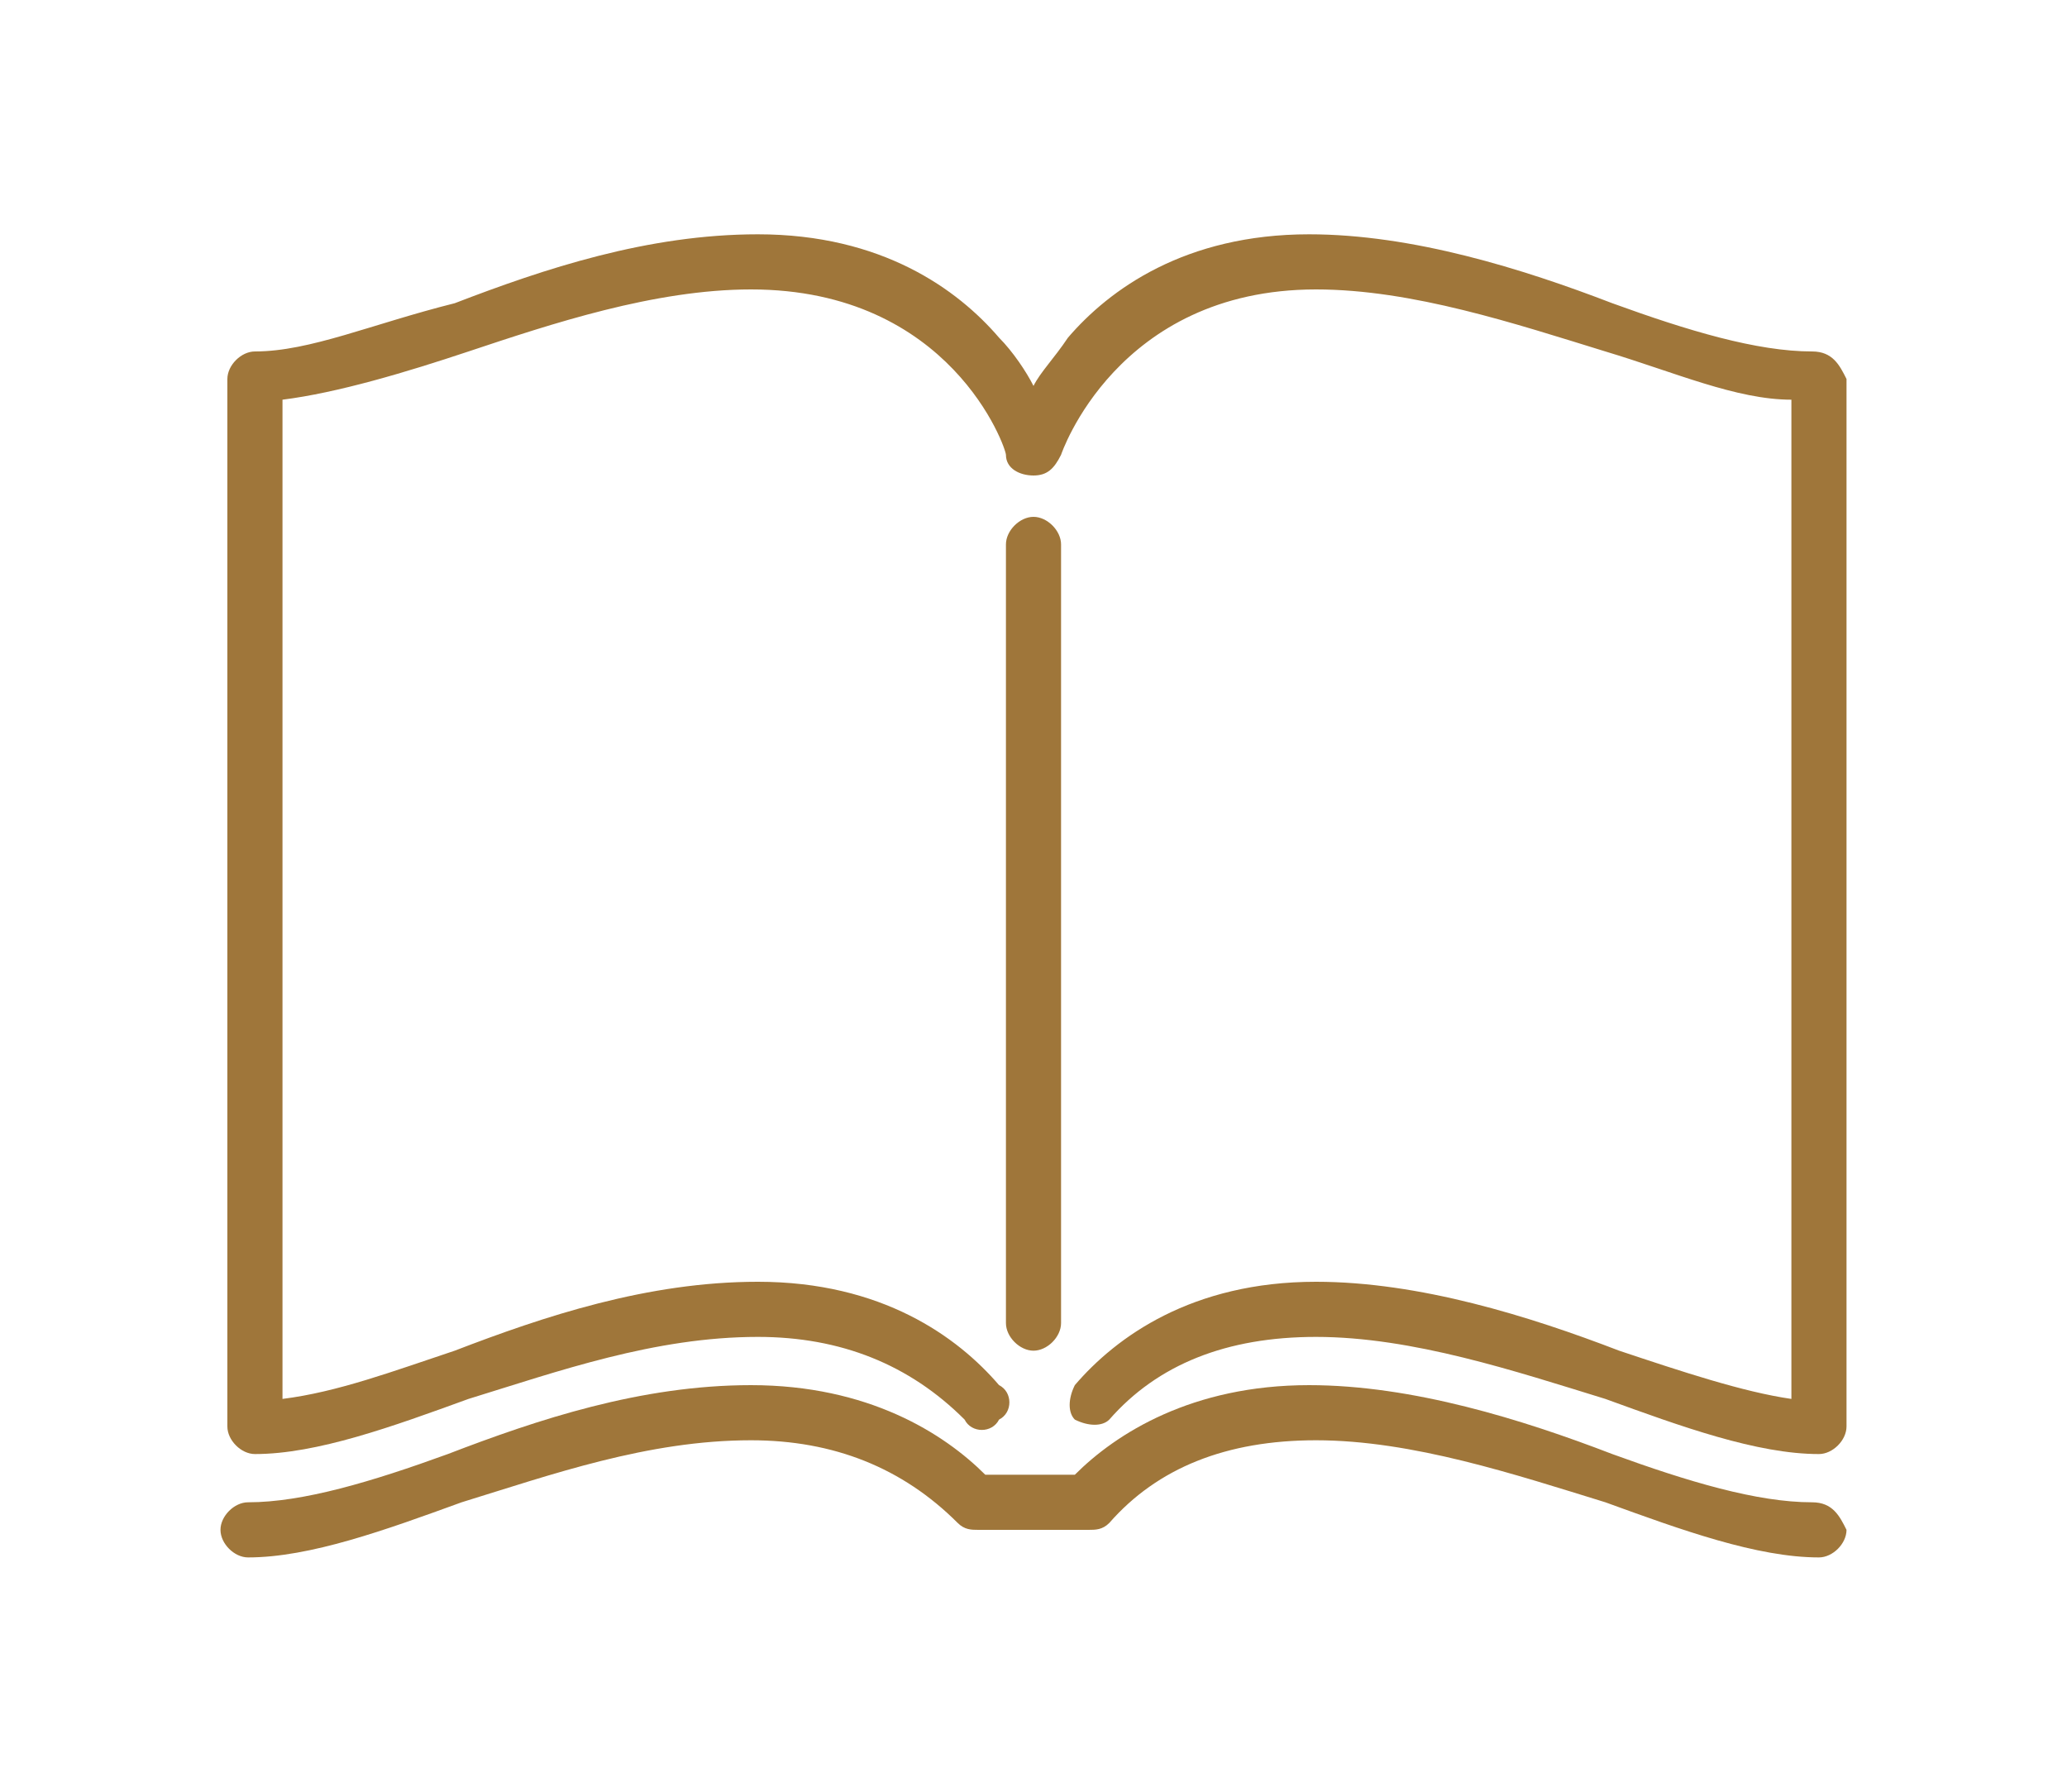 <?xml version="1.0" encoding="utf-8"?>
<!-- Generator: Adobe Illustrator 18.1.1, SVG Export Plug-In . SVG Version: 6.00 Build 0)  -->
<svg version="1.1" id="Layer_1" xmlns="http://www.w3.org/2000/svg" xmlns:xlink="http://www.w3.org/1999/xlink" x="0px" y="0px"
	 viewBox="0 0 30 26" enable-background="new 0 0 30 26" xml:space="preserve">
<g>
	<path fill="#9F763A" d="M15.4,19.2V7.9c0-0.2-0.2-0.4-0.4-0.4c-0.2,0-0.4,0.2-0.4,0.4v11.3c0,0.2,0.2,0.4,0.4,0.4
		C15.2,19.6,15.4,19.4,15.4,19.2L15.4,19.2z M15.4,19.2"/>
	<path fill="#9F763A" d="M26.3,5.1c-0.8,0-1.8-0.3-2.9-0.7c-1.3-0.5-2.9-1-4.4-1c-1.8,0-2.9,0.8-3.5,1.5c-0.2,0.3-0.4,0.5-0.5,0.7
		c-0.1-0.2-0.3-0.5-0.5-0.7c-0.6-0.7-1.7-1.5-3.5-1.5c-1.6,0-3.1,0.5-4.4,1C5.4,4.7,4.5,5.1,3.7,5.1c-0.2,0-0.4,0.2-0.4,0.4v15.2
		c0,0.2,0.2,0.4,0.4,0.4c0.9,0,2-0.4,3.1-0.8c1.3-0.4,2.7-0.9,4.2-0.9c1.2,0,2.2,0.4,3,1.2c0.1,0.2,0.4,0.2,0.5,0
		c0.2-0.1,0.2-0.4,0-0.5c-0.6-0.7-1.7-1.5-3.5-1.5c-1.6,0-3.1,0.5-4.4,1c-0.9,0.3-1.7,0.6-2.5,0.7V5.8c0.8-0.1,1.8-0.4,2.7-0.7
		C8,4.7,9.5,4.2,10.9,4.2c2.9,0,3.7,2.3,3.7,2.4c0,0.2,0.2,0.3,0.4,0.3c0.2,0,0.3-0.1,0.4-0.3c0,0,0.8-2.4,3.7-2.4
		c1.4,0,2.9,0.5,4.2,0.9c1,0.3,1.9,0.7,2.7,0.7v14.5c-0.7-0.1-1.6-0.4-2.5-0.7c-1.3-0.5-2.9-1-4.4-1c-1.8,0-2.9,0.8-3.5,1.5
		c-0.1,0.2-0.1,0.4,0,0.5c0.2,0.1,0.4,0.1,0.5,0c0.7-0.8,1.7-1.2,3-1.2c1.4,0,2.9,0.5,4.2,0.9c1.1,0.4,2.2,0.8,3.1,0.8
		c0.2,0,0.4-0.2,0.4-0.4V5.5C26.7,5.3,26.6,5.1,26.3,5.1L26.3,5.1z M26.3,5.1"/>
	<path fill="#9F763A" d="M26.3,21.8c-0.8,0-1.8-0.3-2.9-0.7c-1.3-0.5-2.9-1-4.4-1c-1.7,0-2.8,0.7-3.4,1.3h-1.3
		c-0.6-0.6-1.7-1.3-3.4-1.3c-1.6,0-3.1,0.5-4.4,1c-1.1,0.4-2.1,0.7-2.9,0.7c-0.2,0-0.4,0.2-0.4,0.4c0,0.2,0.2,0.4,0.4,0.4
		c0.9,0,2-0.4,3.1-0.8c1.3-0.4,2.7-0.9,4.2-0.9c1.2,0,2.2,0.4,3,1.2c0.1,0.1,0.2,0.1,0.3,0.1h1.6c0.1,0,0.2,0,0.3-0.1
		c0.7-0.8,1.7-1.2,3-1.2c1.4,0,2.9,0.5,4.2,0.9c1.1,0.4,2.2,0.8,3.1,0.8c0.2,0,0.4-0.2,0.4-0.4C26.7,22,26.6,21.8,26.3,21.8
		L26.3,21.8z M26.3,21.8"/>
</g>
</svg>
